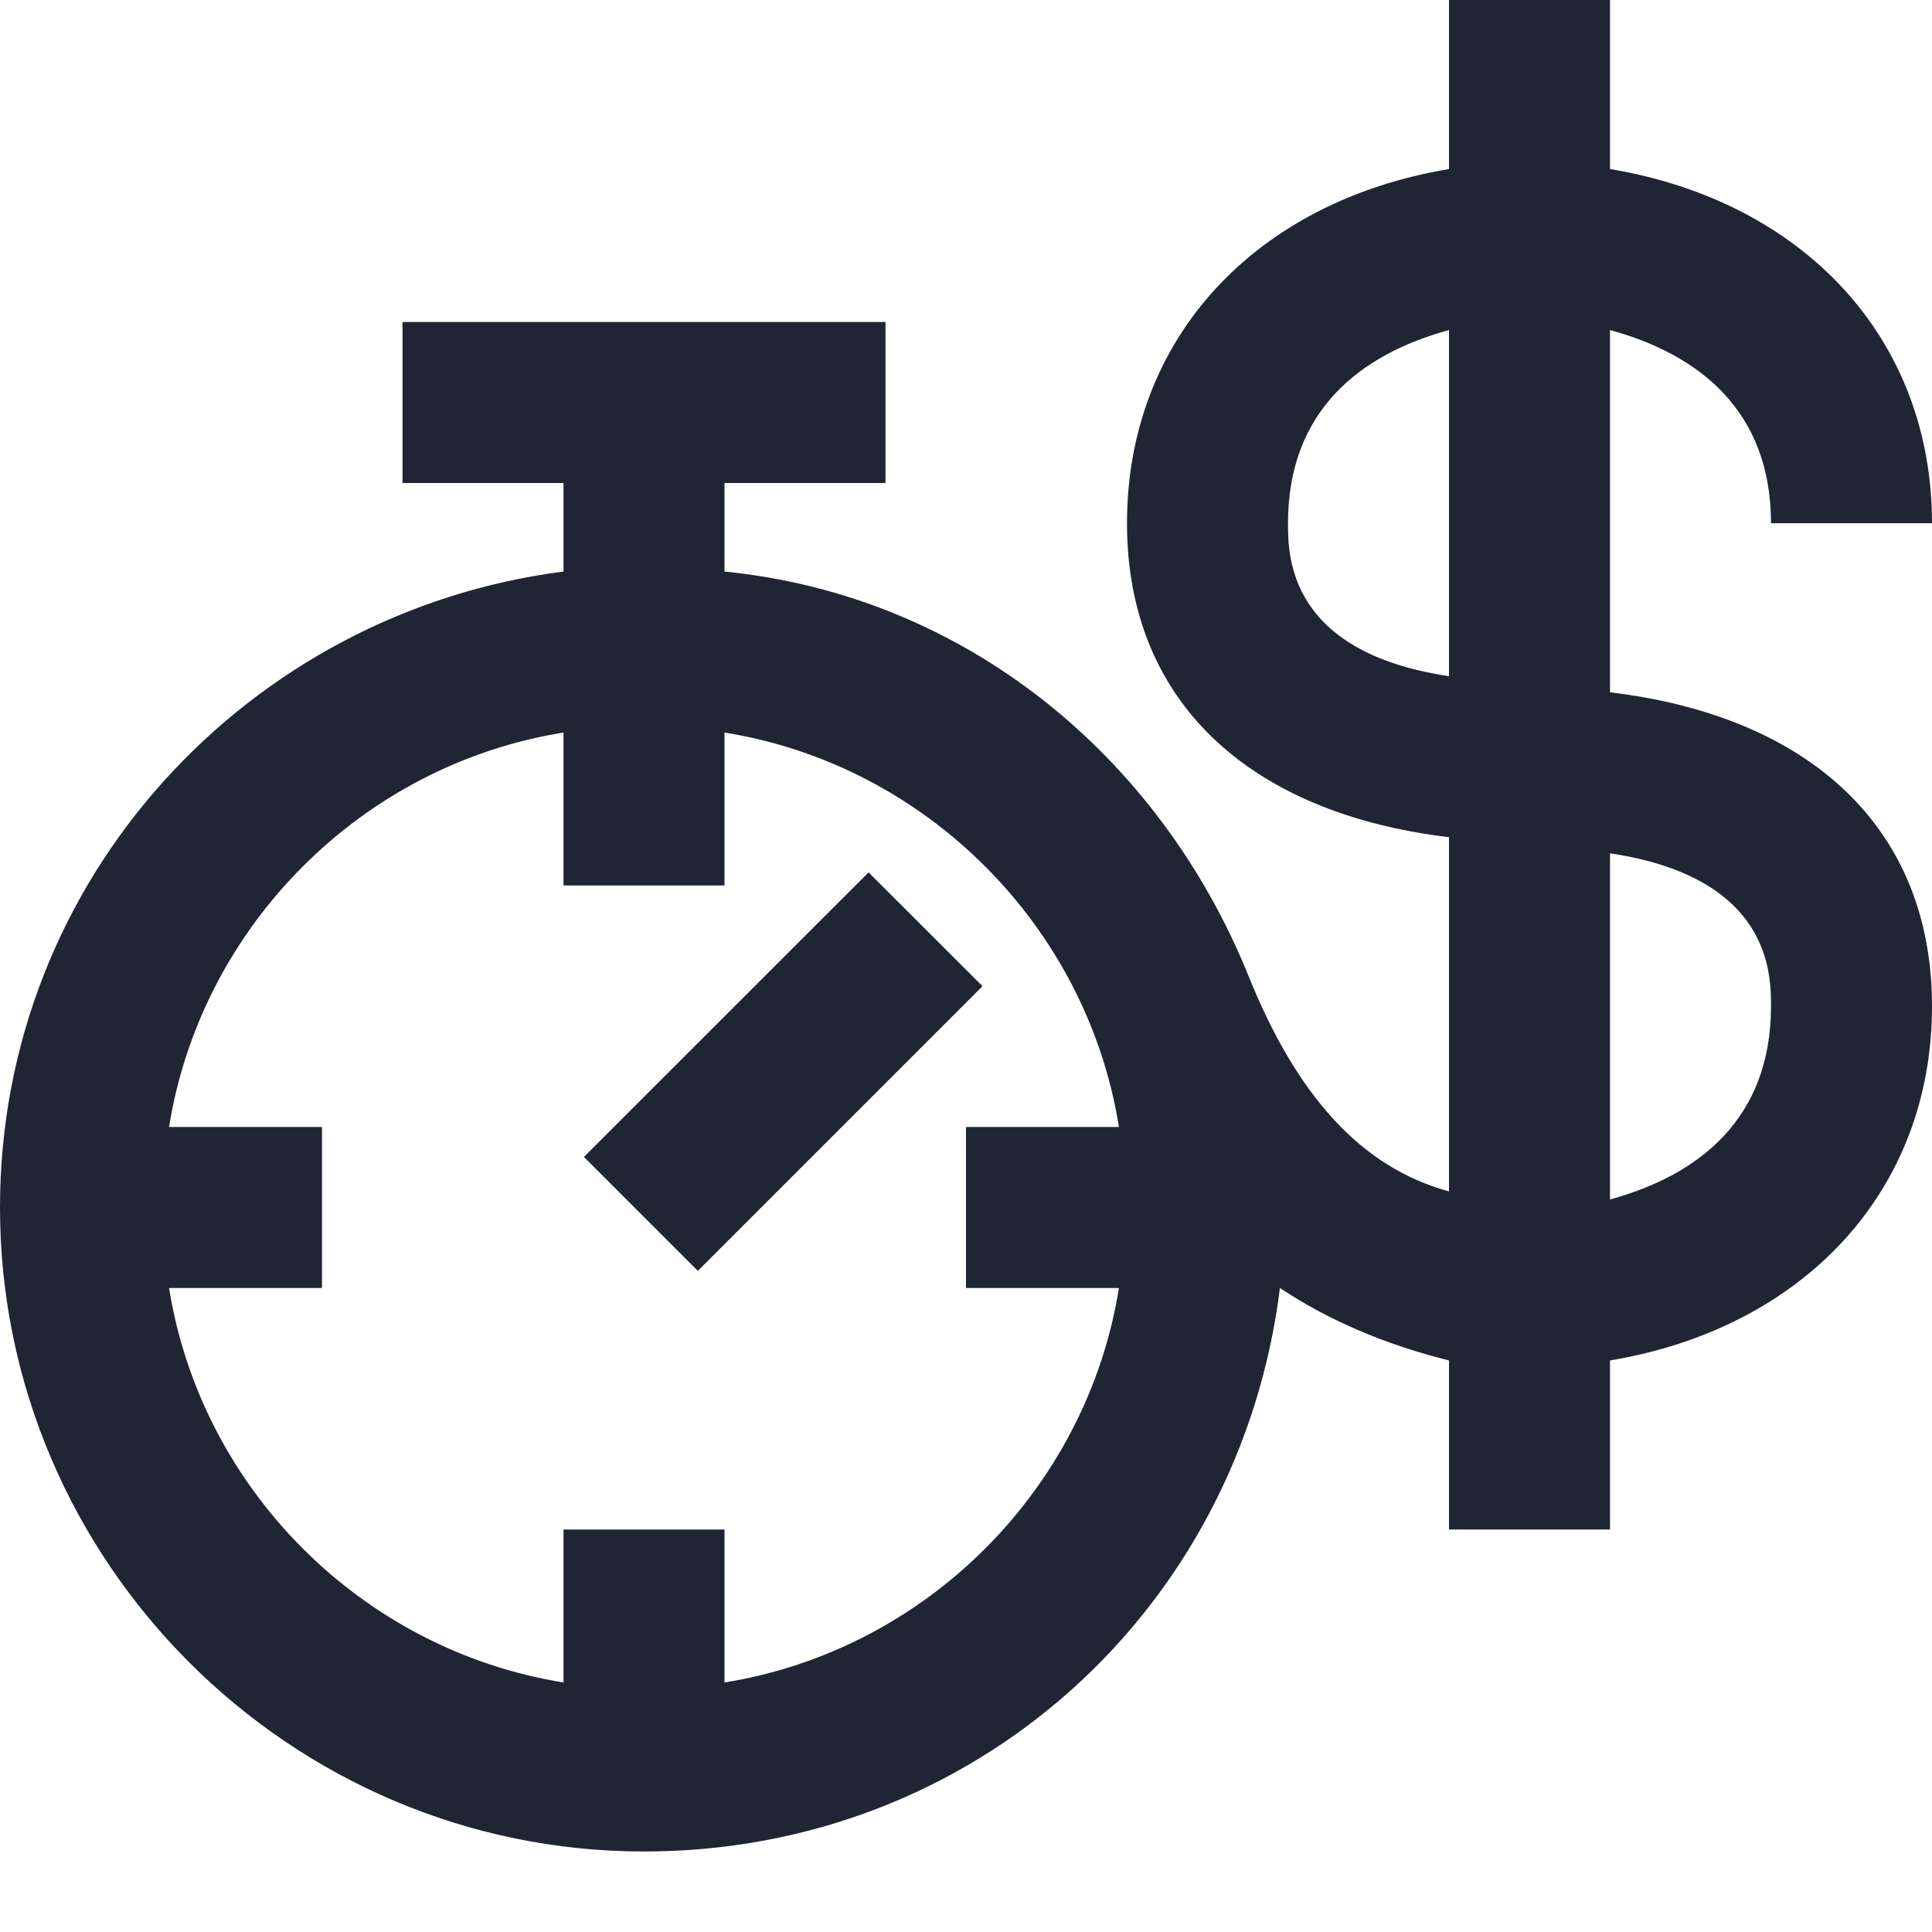 <svg width="24" height="24" viewBox="0 0 24 24" fill="none" xmlns="http://www.w3.org/2000/svg">
<path d="M10.79 10.837L7.254 14.372L8.669 15.787L12.205 12.251L10.79 10.837Z" fill="#1F2533"/>
<path d="M20 8.6V4.1C21.1 4.4 22 5.1 22 6.5H24C24 4.2 22.4 2.5 20 2.1V0H18V2.1C15.6 2.5 14 4.2 14 6.5C14 8.7 15.5 10.1 18 10.4V14.8C16.9 14.5 16.1 13.6 15.5 12.1C14.4 9.4 12 7.4 9 7.1V6H11V4H5V6H7V7.1C3.1 7.6 0 10.9 0 15C0 19.4 3.6 23 8 23C12.1 23 15.4 20 15.9 16C16.5 16.4 17.2 16.7 18 16.9V19H20V16.9C22.4 16.5 24 14.8 24 12.5C24 10.3 22.5 8.9 20 8.6ZM9 20.9V19H7V20.9C4.5 20.5 2.5 18.5 2.1 16H4V14H2.1C2.5 11.5 4.5 9.5 7 9.1V11H9V9.1C11.5 9.5 13.5 11.5 13.9 14H12V16H13.9C13.5 18.5 11.5 20.5 9 20.9ZM16 6.5C16 5.1 16.9 4.4 18 4.1V8.4C16 8.1 16 6.9 16 6.5ZM20 14.9V10.6C22 10.9 22 12.1 22 12.5C22 13.9 21.1 14.6 20 14.9Z" fill="#1F2533"/>
</svg>
